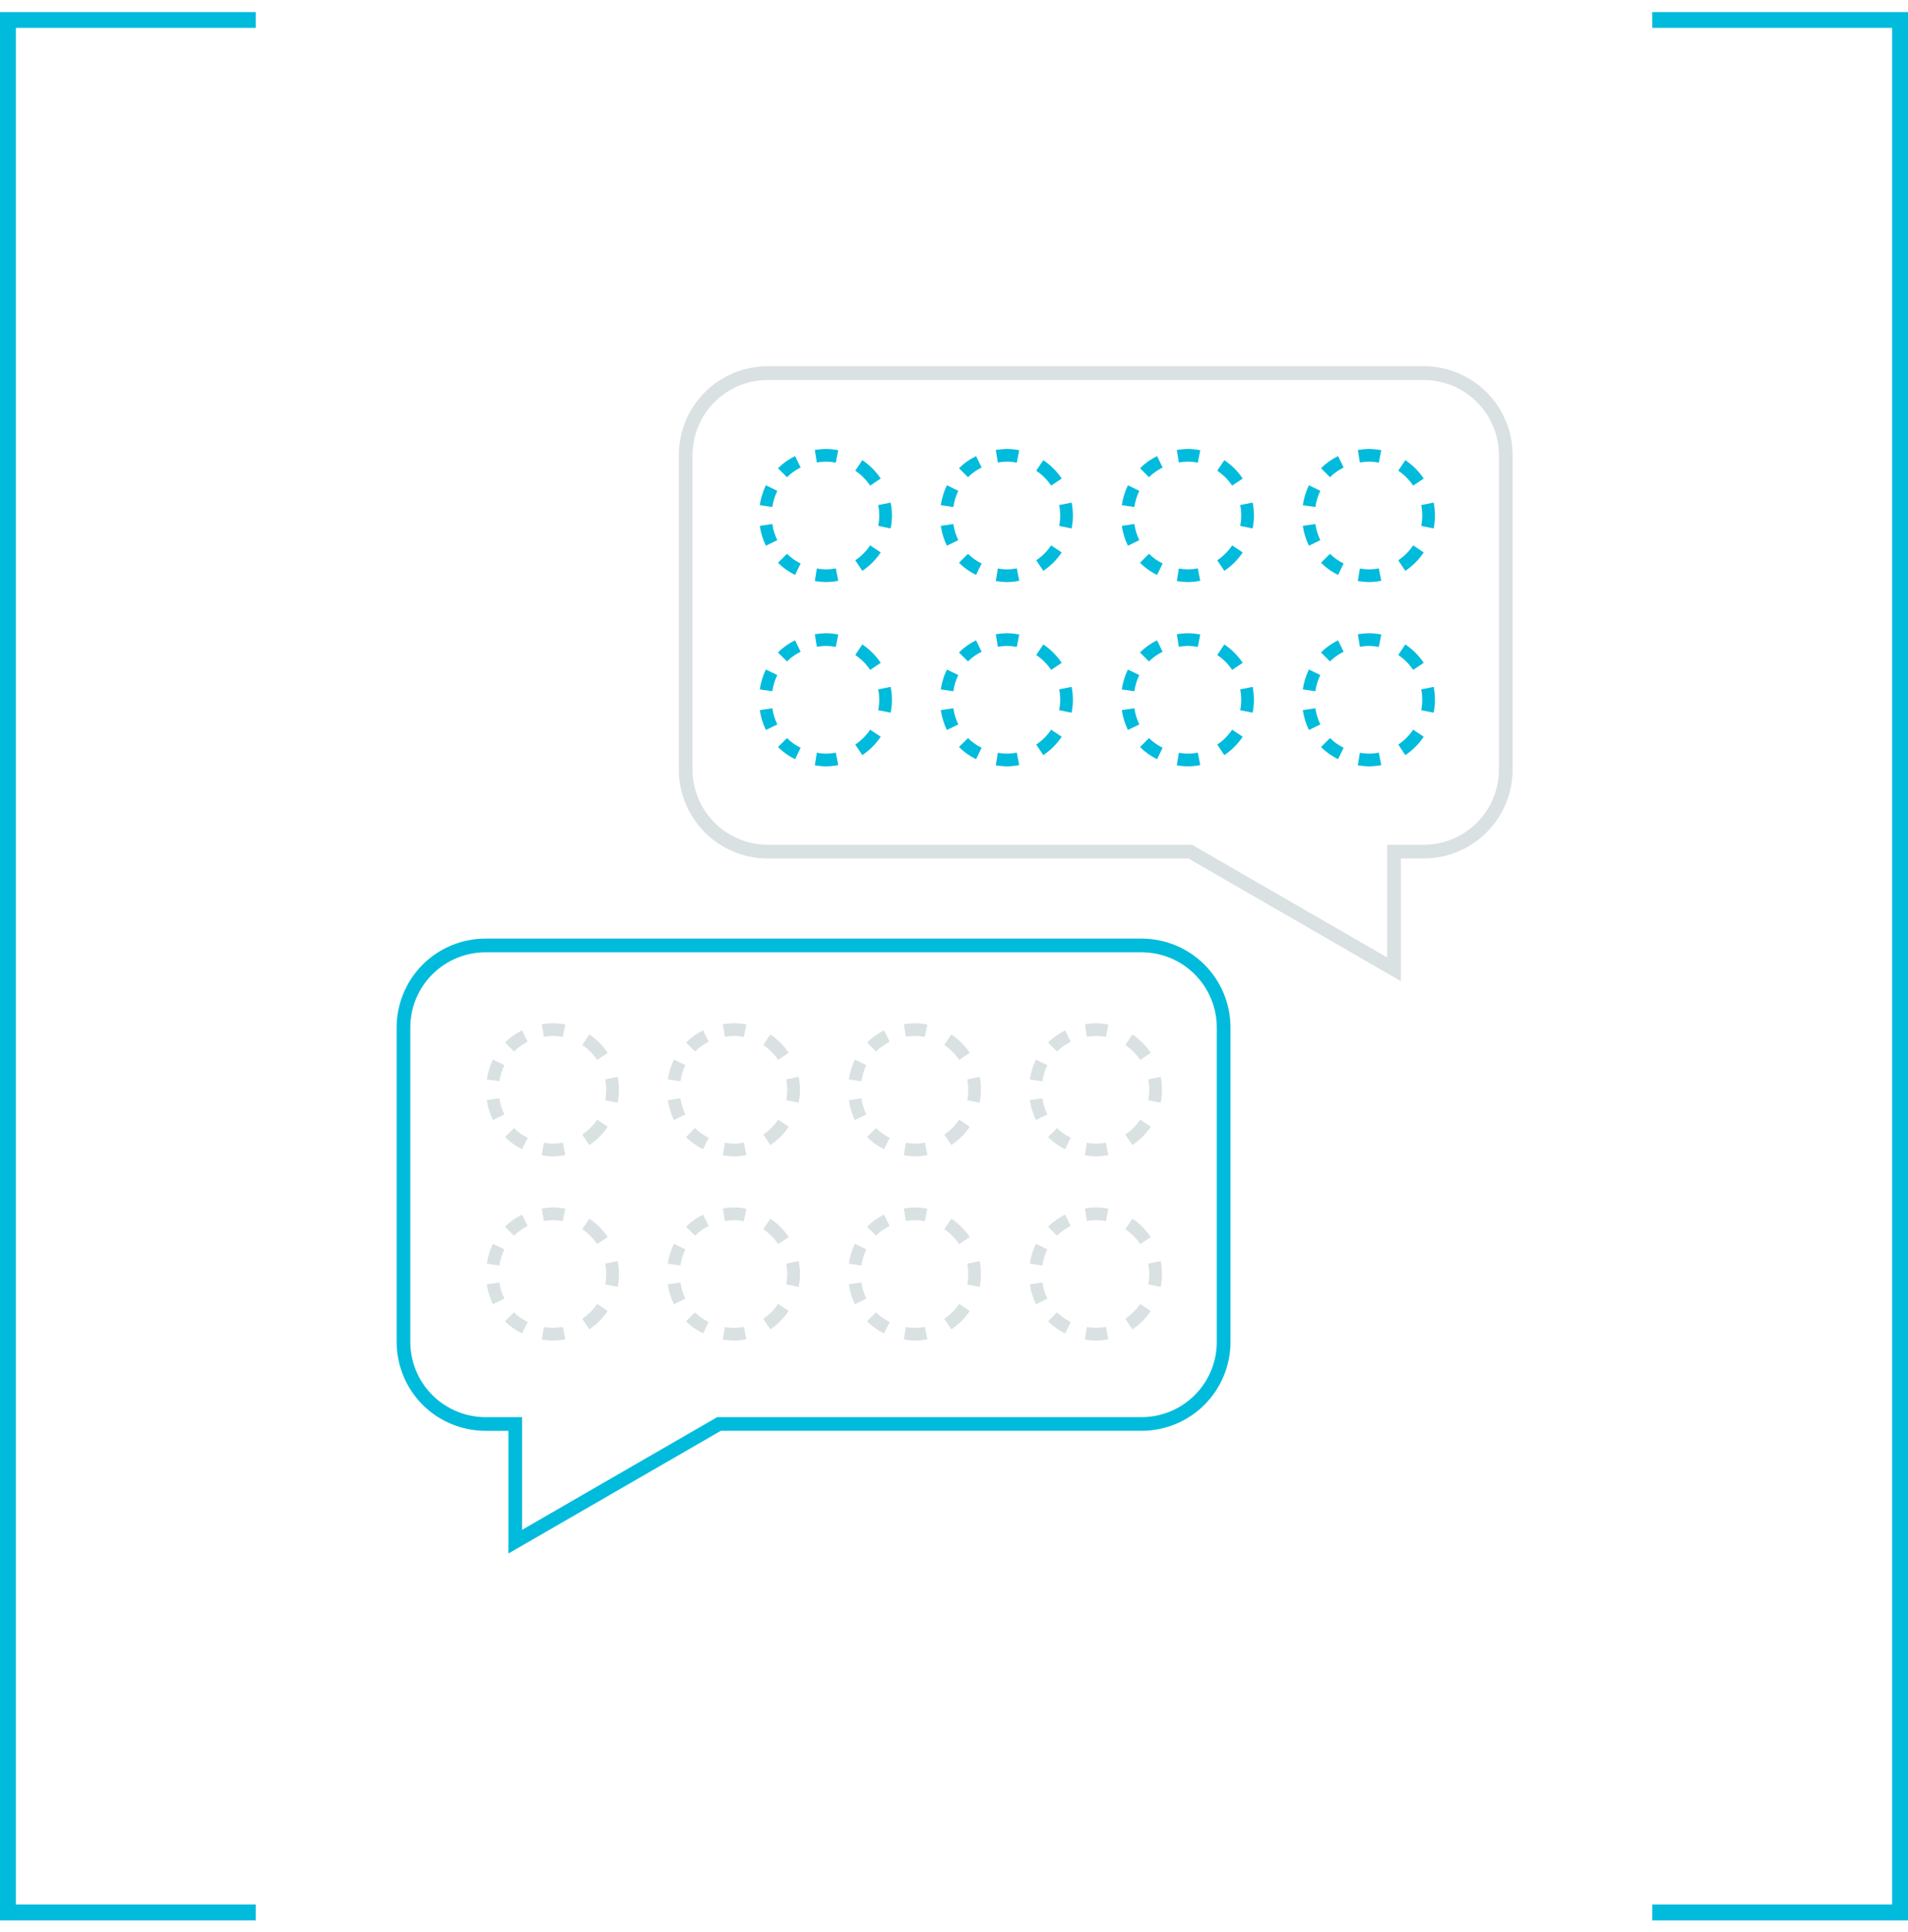 <svg width="80" height="81" viewBox="0 0 80 81" fill="none" xmlns="http://www.w3.org/2000/svg">
<g clip-path="url(#clip0_440_1836)">
<path d="M10.721 80.505H0V0.505H10.721V1.17H0.665V79.84H10.721V80.505Z" fill="#00BBDC"/>
<path d="M80 80.505H69.278V79.84H79.335V1.17H69.278V0.505H80V80.505Z" fill="#00BBDC"/>
<path d="M58.737 41.131L49.83 35.989H32.189C31.2 35.989 30.253 35.596 29.554 34.897C28.855 34.199 28.462 33.251 28.462 32.263V19.078C28.462 18.09 28.855 17.142 29.554 16.443C30.253 15.744 31.2 15.352 32.189 15.352H59.696C60.684 15.352 61.632 15.744 62.331 16.443C63.029 17.142 63.422 18.09 63.422 19.078V32.261C63.422 33.249 63.029 34.197 62.331 34.896C61.632 35.595 60.684 35.987 59.696 35.987H58.737V41.131ZM32.189 15.929C31.354 15.93 30.553 16.262 29.962 16.852C29.371 17.442 29.038 18.243 29.036 19.078V32.261C29.037 33.097 29.37 33.898 29.961 34.489C30.552 35.08 31.353 35.412 32.189 35.413H49.98L58.161 40.137V35.413H59.696C60.531 35.412 61.333 35.08 61.924 34.489C62.515 33.898 62.847 33.097 62.848 32.261V19.078C62.846 18.243 62.514 17.442 61.923 16.852C61.332 16.262 60.531 15.93 59.696 15.929H32.189Z" fill="#D9E1E2"/>
<path d="M21.317 65.125L30.224 59.981H47.867C48.855 59.981 49.803 59.588 50.502 58.89C51.201 58.191 51.593 57.243 51.593 56.255V43.074C51.593 42.086 51.201 41.138 50.502 40.439C49.803 39.74 48.855 39.348 47.867 39.348H20.356C19.368 39.348 18.42 39.74 17.721 40.439C17.023 41.138 16.63 42.086 16.63 43.074V56.256C16.63 57.244 17.023 58.192 17.721 58.891C18.42 59.59 19.368 59.982 20.356 59.982H21.317V65.125ZM47.867 39.921C48.703 39.922 49.504 40.255 50.095 40.846C50.686 41.437 51.018 42.239 51.019 43.074V56.256C51.018 57.092 50.686 57.893 50.095 58.484C49.504 59.075 48.703 59.408 47.867 59.409H30.071L21.891 64.132V59.409H20.356C19.52 59.408 18.719 59.075 18.128 58.484C17.537 57.893 17.205 57.092 17.204 56.256V43.074C17.205 42.238 17.537 41.437 18.128 40.846C18.719 40.255 19.52 39.922 20.356 39.921H47.867Z" fill="#00BBDC"/>
<path fill-rule="evenodd" clip-rule="evenodd" d="M34.598 18.82H34.603C34.787 18.82 34.97 18.838 35.148 18.873L35.044 19.396C34.902 19.367 34.756 19.352 34.608 19.352C34.483 19.357 34.363 19.37 34.249 19.388L34.164 18.863C34.301 18.84 34.444 18.826 34.592 18.82L34.598 18.82ZM33.569 19.599C33.348 19.707 33.157 19.845 32.998 20.005L32.621 19.629C32.822 19.427 33.061 19.254 33.337 19.12L33.569 19.599ZM36.203 20.015C36.097 19.909 35.982 19.815 35.86 19.733L36.156 19.291C36.307 19.392 36.449 19.508 36.579 19.638C36.709 19.769 36.826 19.911 36.927 20.062L36.484 20.358C36.402 20.235 36.308 20.12 36.203 20.015ZM32.592 20.577C32.488 20.79 32.418 21.019 32.383 21.255L31.857 21.177C31.899 20.889 31.985 20.608 32.113 20.344L32.592 20.577ZM36.865 21.611C36.865 21.463 36.85 21.316 36.822 21.173L37.344 21.069C37.379 21.245 37.397 21.425 37.398 21.607H37.398C37.398 21.607 37.398 21.608 37.398 21.609C37.398 21.609 37.398 21.61 37.398 21.611C37.398 21.611 37.398 21.612 37.398 21.613C37.398 21.613 37.398 21.614 37.398 21.615H37.398C37.397 21.796 37.379 21.976 37.344 22.152L36.822 22.048C36.85 21.905 36.865 21.759 36.865 21.611ZM32.383 21.967C32.418 22.202 32.488 22.432 32.592 22.644L32.113 22.878C31.985 22.614 31.899 22.332 31.857 22.045L32.383 21.967ZM36.203 23.206C36.308 23.101 36.402 22.986 36.484 22.863L36.927 23.159C36.826 23.31 36.709 23.452 36.579 23.583C36.449 23.713 36.307 23.829 36.156 23.93L35.86 23.488C35.982 23.406 36.097 23.312 36.203 23.206ZM32.998 23.216C33.157 23.376 33.347 23.514 33.569 23.622L33.337 24.101C33.061 23.967 32.822 23.794 32.621 23.593L32.998 23.216ZM34.608 23.869C34.756 23.869 34.902 23.854 35.044 23.826L35.148 24.348C34.97 24.383 34.787 24.401 34.603 24.401H34.598L34.592 24.401C34.444 24.395 34.301 24.381 34.164 24.359L34.249 23.833C34.363 23.852 34.483 23.864 34.608 23.869Z" fill="#00BBDC"/>
<path fill-rule="evenodd" clip-rule="evenodd" d="M42.186 18.82H42.191C42.376 18.82 42.558 18.838 42.736 18.873L42.633 19.396C42.49 19.367 42.344 19.352 42.196 19.352C42.071 19.357 41.952 19.37 41.838 19.388L41.752 18.863C41.89 18.84 42.033 18.826 42.181 18.82L42.186 18.82ZM41.158 19.599C40.936 19.707 40.746 19.845 40.587 20.005L40.21 19.629C40.411 19.427 40.65 19.255 40.925 19.121L41.158 19.599ZM43.791 20.015C43.685 19.909 43.571 19.815 43.448 19.733L43.744 19.291C43.895 19.392 44.037 19.508 44.167 19.638C44.298 19.769 44.414 19.911 44.515 20.062L44.072 20.358C43.991 20.235 43.897 20.12 43.791 20.015ZM40.181 20.577C40.077 20.79 40.008 21.019 39.973 21.255L39.446 21.177C39.489 20.89 39.574 20.608 39.702 20.344L40.181 20.577ZM44.454 21.611C44.453 21.463 44.439 21.316 44.41 21.173L44.932 21.069C44.967 21.245 44.985 21.425 44.986 21.607H44.986C44.986 21.607 44.986 21.608 44.986 21.609C44.986 21.609 44.986 21.61 44.986 21.611C44.986 21.611 44.986 21.612 44.986 21.613C44.986 21.613 44.986 21.614 44.986 21.615H44.986C44.985 21.796 44.967 21.976 44.932 22.152L44.41 22.048C44.439 21.905 44.453 21.759 44.454 21.611ZM39.973 21.967C40.008 22.202 40.077 22.431 40.181 22.644L39.702 22.877C39.574 22.614 39.489 22.332 39.446 22.045L39.973 21.967ZM43.791 23.206C43.897 23.101 43.991 22.986 44.072 22.863L44.515 23.159C44.414 23.31 44.298 23.452 44.167 23.583C44.037 23.713 43.895 23.829 43.744 23.93L43.448 23.488C43.571 23.406 43.685 23.312 43.791 23.206ZM40.587 23.216C40.746 23.376 40.936 23.514 41.158 23.622L40.925 24.101C40.65 23.967 40.411 23.794 40.21 23.592L40.587 23.216ZM42.197 23.869C42.344 23.869 42.49 23.854 42.633 23.826L42.736 24.348C42.558 24.383 42.376 24.401 42.191 24.401H42.186L42.181 24.401C42.033 24.395 41.89 24.381 41.753 24.359L41.838 23.833C41.952 23.852 42.071 23.864 42.197 23.869Z" fill="#00BBDC"/>
<path fill-rule="evenodd" clip-rule="evenodd" d="M49.776 18.82H49.781C49.965 18.82 50.148 18.838 50.326 18.873L50.222 19.396C50.08 19.367 49.934 19.352 49.786 19.352C49.661 19.357 49.541 19.37 49.428 19.388L49.342 18.863C49.48 18.84 49.622 18.826 49.77 18.82L49.776 18.82ZM48.748 19.599C48.526 19.707 48.336 19.845 48.176 20.005L47.8 19.629C48.001 19.427 48.239 19.255 48.515 19.121L48.748 19.599ZM51.381 20.015C51.275 19.909 51.16 19.815 51.038 19.733L51.334 19.291C51.485 19.392 51.627 19.508 51.757 19.638C51.888 19.769 52.004 19.911 52.105 20.062L51.662 20.358C51.58 20.235 51.486 20.12 51.381 20.015ZM47.771 20.577C47.667 20.79 47.597 21.019 47.562 21.255L47.036 21.177C47.078 20.89 47.164 20.608 47.292 20.344L47.771 20.577ZM52.043 21.611C52.043 21.463 52.028 21.316 52 21.173L52.522 21.069C52.557 21.245 52.575 21.425 52.576 21.607H52.576C52.576 21.607 52.576 21.608 52.576 21.609C52.576 21.609 52.576 21.61 52.576 21.611C52.576 21.611 52.576 21.612 52.576 21.613C52.576 21.613 52.576 21.614 52.576 21.615H52.576C52.575 21.796 52.557 21.976 52.522 22.152L52 22.048C52.028 21.905 52.043 21.759 52.043 21.611ZM47.562 21.967C47.597 22.202 47.667 22.431 47.77 22.644L47.292 22.877C47.163 22.614 47.078 22.332 47.036 22.045L47.562 21.967ZM51.381 23.206C51.486 23.101 51.58 22.986 51.662 22.863L52.105 23.159C52.004 23.31 51.888 23.452 51.757 23.583C51.627 23.713 51.485 23.829 51.334 23.93L51.038 23.488C51.16 23.406 51.275 23.312 51.381 23.206ZM48.176 23.216C48.336 23.376 48.526 23.514 48.748 23.622L48.515 24.101C48.239 23.967 48.001 23.794 47.8 23.592L48.176 23.216ZM49.786 23.869C49.934 23.869 50.08 23.854 50.222 23.826L50.326 24.348C50.148 24.383 49.965 24.401 49.781 24.401H49.776L49.77 24.401C49.622 24.395 49.48 24.381 49.342 24.359L49.428 23.833C49.541 23.852 49.661 23.864 49.786 23.869Z" fill="#00BBDC"/>
<path fill-rule="evenodd" clip-rule="evenodd" d="M57.365 18.82H57.371C57.555 18.82 57.738 18.838 57.916 18.873L57.812 19.396C57.669 19.367 57.523 19.352 57.376 19.352C57.251 19.357 57.131 19.37 57.017 19.388L56.932 18.863C57.069 18.84 57.212 18.826 57.36 18.82L57.365 18.82ZM56.337 19.599C56.116 19.707 55.925 19.845 55.766 20.005L55.389 19.629C55.59 19.427 55.829 19.254 56.105 19.12L56.337 19.599ZM58.97 20.015C58.865 19.909 58.75 19.815 58.628 19.733L58.923 19.291C59.074 19.392 59.216 19.508 59.347 19.638C59.477 19.769 59.593 19.911 59.694 20.062L59.252 20.358C59.17 20.235 59.076 20.12 58.97 20.015ZM55.36 20.577C55.256 20.79 55.187 21.019 55.152 21.255L54.625 21.177C54.668 20.889 54.753 20.608 54.881 20.344L55.36 20.577ZM59.633 21.611C59.633 21.463 59.618 21.316 59.59 21.173L60.112 21.069C60.147 21.245 60.165 21.425 60.165 21.607H60.165C60.165 21.607 60.165 21.608 60.165 21.609C60.165 21.609 60.165 21.61 60.165 21.611C60.165 21.611 60.165 21.612 60.165 21.613C60.165 21.613 60.165 21.614 60.165 21.615H60.165C60.165 21.796 60.147 21.976 60.112 22.152L59.59 22.048C59.618 21.905 59.633 21.759 59.633 21.611ZM55.152 21.967C55.187 22.202 55.256 22.431 55.36 22.644L54.881 22.877C54.753 22.614 54.668 22.332 54.625 22.045L55.152 21.967ZM58.97 23.206C59.076 23.101 59.17 22.986 59.252 22.863L59.694 23.159C59.593 23.31 59.477 23.452 59.347 23.583C59.216 23.713 59.074 23.829 58.923 23.93L58.628 23.488C58.75 23.406 58.865 23.312 58.97 23.206ZM55.766 23.216C55.925 23.376 56.116 23.514 56.337 23.622L56.105 24.101C55.829 23.967 55.59 23.794 55.389 23.592L55.766 23.216ZM57.376 23.869C57.523 23.869 57.669 23.854 57.812 23.826L57.916 24.348C57.738 24.383 57.555 24.401 57.371 24.401H57.365L57.36 24.401C57.212 24.395 57.069 24.381 56.932 24.358L57.017 23.833C57.131 23.852 57.251 23.864 57.376 23.869Z" fill="#00BBDC"/>
<path fill-rule="evenodd" clip-rule="evenodd" d="M34.598 26.545H34.603C34.787 26.545 34.97 26.564 35.148 26.599L35.044 27.121C34.901 27.093 34.755 27.078 34.608 27.078C34.482 27.082 34.363 27.095 34.249 27.113L34.164 26.587C34.302 26.565 34.445 26.551 34.593 26.546L34.598 26.545ZM33.568 27.323C33.347 27.43 33.156 27.568 32.997 27.728L32.62 27.352C32.821 27.15 33.06 26.977 33.336 26.844L33.568 27.323ZM36.203 27.74C36.097 27.635 35.982 27.541 35.86 27.459L36.156 27.016C36.307 27.117 36.449 27.233 36.579 27.364C36.709 27.494 36.826 27.636 36.927 27.787L36.484 28.083C36.402 27.961 36.308 27.846 36.203 27.74ZM32.591 28.3C32.487 28.513 32.418 28.743 32.383 28.978L31.857 28.901C31.899 28.613 31.984 28.331 32.112 28.067L32.591 28.3ZM36.865 29.336C36.865 29.188 36.85 29.042 36.822 28.899L37.344 28.795C37.379 28.971 37.397 29.15 37.398 29.332H37.398C37.398 29.333 37.398 29.333 37.398 29.334C37.398 29.335 37.398 29.335 37.398 29.336C37.398 29.337 37.398 29.337 37.398 29.338C37.398 29.339 37.398 29.339 37.398 29.34H37.398C37.397 29.522 37.379 29.702 37.344 29.877L36.822 29.773C36.85 29.63 36.865 29.484 36.865 29.336ZM32.383 29.691C32.419 29.926 32.488 30.156 32.592 30.369L32.113 30.602C31.985 30.338 31.9 30.056 31.857 29.769L32.383 29.691ZM36.203 30.932C36.308 30.826 36.402 30.711 36.484 30.589L36.927 30.885C36.826 31.036 36.709 31.178 36.579 31.308C36.449 31.439 36.307 31.555 36.156 31.656L35.86 31.213C35.982 31.131 36.097 31.037 36.203 30.932ZM32.998 30.941C33.157 31.101 33.348 31.239 33.569 31.347L33.336 31.826C33.061 31.692 32.822 31.519 32.621 31.317L32.998 30.941ZM34.608 31.595C34.756 31.594 34.902 31.579 35.044 31.551L35.148 32.073C34.97 32.109 34.787 32.127 34.603 32.127H34.597L34.592 32.127C34.444 32.121 34.301 32.106 34.164 32.084L34.249 31.558C34.363 31.577 34.483 31.589 34.608 31.595Z" fill="#00BBDC"/>
<path fill-rule="evenodd" clip-rule="evenodd" d="M42.186 26.545H42.191C42.376 26.545 42.558 26.564 42.736 26.599L42.633 27.121C42.49 27.093 42.344 27.078 42.196 27.078C42.071 27.082 41.951 27.095 41.837 27.113L41.753 26.587C41.89 26.565 42.033 26.551 42.181 26.546L42.186 26.545ZM41.157 27.323C40.935 27.43 40.745 27.568 40.586 27.728L40.209 27.352C40.41 27.151 40.649 26.977 40.925 26.844L41.157 27.323ZM43.791 27.74C43.685 27.635 43.57 27.541 43.448 27.459L43.744 27.016C43.895 27.117 44.037 27.233 44.167 27.364C44.298 27.494 44.414 27.636 44.515 27.787L44.072 28.083C43.991 27.961 43.897 27.846 43.791 27.74ZM40.18 28.3C40.077 28.513 40.007 28.743 39.973 28.978L39.446 28.901C39.488 28.613 39.573 28.331 39.702 28.068L40.18 28.3ZM44.454 29.336C44.453 29.188 44.439 29.042 44.41 28.899L44.932 28.795C44.967 28.971 44.985 29.15 44.986 29.332H44.986C44.986 29.333 44.986 29.333 44.986 29.334C44.986 29.335 44.986 29.335 44.986 29.336C44.986 29.337 44.986 29.337 44.986 29.338C44.986 29.339 44.986 29.339 44.986 29.34H44.986C44.985 29.522 44.967 29.702 44.932 29.877L44.41 29.773C44.439 29.63 44.453 29.484 44.454 29.336ZM39.973 29.691C40.008 29.926 40.077 30.156 40.181 30.369L39.702 30.602C39.574 30.338 39.489 30.056 39.446 29.769L39.973 29.691ZM43.791 30.932C43.897 30.826 43.991 30.711 44.072 30.589L44.515 30.885C44.414 31.036 44.298 31.178 44.167 31.308C44.037 31.439 43.895 31.555 43.744 31.656L43.448 31.213C43.57 31.131 43.685 31.037 43.791 30.932ZM40.587 30.941C40.746 31.101 40.936 31.239 41.158 31.347L40.925 31.826C40.65 31.692 40.411 31.519 40.21 31.317L40.587 30.941ZM42.196 31.595C42.344 31.594 42.49 31.579 42.633 31.551L42.736 32.073C42.558 32.109 42.376 32.127 42.191 32.127H42.186L42.181 32.127C42.032 32.121 41.89 32.106 41.752 32.084L41.838 31.558C41.952 31.577 42.071 31.589 42.196 31.595Z" fill="#00BBDC"/>
<path fill-rule="evenodd" clip-rule="evenodd" d="M49.776 26.545H49.781C49.965 26.545 50.148 26.564 50.326 26.599L50.222 27.121C50.08 27.093 49.934 27.078 49.786 27.078C49.66 27.082 49.541 27.095 49.427 27.113L49.343 26.587C49.48 26.565 49.623 26.551 49.771 26.546L49.776 26.545ZM48.747 27.323C48.525 27.43 48.335 27.568 48.175 27.728L47.798 27.352C48 27.151 48.239 26.977 48.514 26.844L48.747 27.323ZM51.381 27.74C51.275 27.635 51.16 27.541 51.038 27.459L51.334 27.016C51.485 27.117 51.627 27.233 51.757 27.364C51.888 27.494 52.004 27.636 52.105 27.787L51.662 28.083C51.58 27.961 51.486 27.846 51.381 27.74ZM47.77 28.3C47.666 28.513 47.597 28.743 47.562 28.978L47.036 28.901C47.078 28.613 47.163 28.331 47.291 28.068L47.77 28.3ZM52.043 29.336C52.043 29.188 52.028 29.042 52 28.899L52.522 28.795C52.557 28.971 52.575 29.15 52.576 29.332H52.576C52.576 29.333 52.576 29.333 52.576 29.334C52.576 29.335 52.576 29.335 52.576 29.336C52.576 29.337 52.576 29.337 52.576 29.338C52.576 29.339 52.576 29.339 52.576 29.34H52.576C52.575 29.522 52.557 29.702 52.522 29.877L52 29.773C52.028 29.63 52.043 29.484 52.043 29.336ZM47.563 29.691C47.597 29.926 47.667 30.156 47.771 30.369L47.292 30.602C47.164 30.338 47.079 30.056 47.036 29.769L47.563 29.691ZM51.381 30.932C51.486 30.826 51.58 30.711 51.662 30.589L52.105 30.885C52.004 31.036 51.888 31.178 51.757 31.308C51.627 31.439 51.485 31.555 51.334 31.656L51.038 31.213C51.16 31.131 51.275 31.037 51.381 30.932ZM48.176 30.941C48.336 31.101 48.526 31.239 48.748 31.347L48.515 31.826C48.239 31.692 48.001 31.519 47.799 31.317L48.176 30.941ZM49.786 31.595C49.934 31.594 50.08 31.579 50.222 31.551L50.326 32.073C50.148 32.109 49.965 32.127 49.781 32.127H49.776L49.77 32.127C49.622 32.121 49.48 32.106 49.342 32.084L49.428 31.558C49.541 31.577 49.661 31.589 49.786 31.595Z" fill="#00BBDC"/>
<path fill-rule="evenodd" clip-rule="evenodd" d="M57.366 26.545H57.371C57.555 26.545 57.738 26.564 57.916 26.599L57.812 27.121C57.669 27.093 57.523 27.078 57.376 27.078C57.25 27.082 57.13 27.095 57.017 27.113L56.932 26.587C57.07 26.565 57.213 26.551 57.361 26.546L57.366 26.545ZM56.336 27.323C56.115 27.43 55.924 27.568 55.765 27.728L55.388 27.352C55.589 27.15 55.828 26.977 56.104 26.844L56.336 27.323ZM58.97 27.74C58.865 27.635 58.75 27.541 58.628 27.459L58.923 27.016C59.075 27.117 59.216 27.233 59.347 27.364C59.477 27.494 59.593 27.636 59.694 27.787L59.252 28.083C59.17 27.961 59.076 27.846 58.97 27.74ZM55.359 28.3C55.256 28.513 55.186 28.742 55.151 28.978L54.625 28.901C54.667 28.613 54.752 28.331 54.88 28.067L55.359 28.3ZM59.633 29.336C59.633 29.188 59.618 29.042 59.59 28.899L60.112 28.795C60.147 28.971 60.165 29.15 60.165 29.332H60.165C60.165 29.333 60.165 29.333 60.165 29.334C60.165 29.335 60.165 29.335 60.165 29.336C60.165 29.337 60.165 29.337 60.165 29.338C60.165 29.339 60.165 29.339 60.165 29.34H60.165C60.165 29.522 60.147 29.702 60.112 29.877L59.59 29.773C59.618 29.63 59.633 29.484 59.633 29.336ZM55.152 29.691C55.187 29.926 55.257 30.155 55.36 30.368L54.882 30.602C54.753 30.338 54.668 30.056 54.625 29.769L55.152 29.691ZM58.97 30.932C59.076 30.826 59.17 30.711 59.252 30.589L59.694 30.885C59.593 31.036 59.477 31.178 59.347 31.308C59.216 31.439 59.075 31.555 58.923 31.656L58.628 31.213C58.75 31.131 58.865 31.037 58.97 30.932ZM55.766 30.941C55.926 31.101 56.116 31.239 56.337 31.347L56.104 31.826C55.829 31.692 55.59 31.519 55.389 31.317L55.766 30.941ZM57.376 31.595C57.523 31.594 57.669 31.579 57.812 31.551L57.916 32.073C57.738 32.109 57.555 32.127 57.371 32.127H57.365L57.36 32.127C57.212 32.121 57.069 32.106 56.932 32.084L57.017 31.558C57.131 31.577 57.251 31.589 57.376 31.595Z" fill="#00BBDC"/>
<path fill-rule="evenodd" clip-rule="evenodd" d="M23.151 42.895H23.156C23.341 42.895 23.523 42.913 23.702 42.948L23.598 43.47C23.455 43.442 23.309 43.427 23.162 43.427C23.036 43.432 22.917 43.444 22.803 43.463L22.718 42.937C22.855 42.915 22.998 42.901 23.146 42.895L23.151 42.895ZM22.123 43.674C21.902 43.782 21.712 43.92 21.552 44.08L21.175 43.704C21.376 43.502 21.615 43.329 21.89 43.195L22.123 43.674ZM24.756 44.09C24.651 43.984 24.536 43.89 24.413 43.808L24.709 43.365C24.86 43.467 25.002 43.583 25.133 43.713C25.263 43.843 25.379 43.985 25.48 44.137L25.038 44.432C24.956 44.31 24.862 44.195 24.756 44.09ZM21.146 44.652C21.043 44.865 20.973 45.094 20.938 45.329L20.412 45.251C20.454 44.964 20.539 44.682 20.668 44.419L21.146 44.652ZM25.419 45.685C25.419 45.537 25.404 45.391 25.375 45.248L25.898 45.144C25.932 45.32 25.951 45.5 25.951 45.681H25.951C25.951 45.682 25.951 45.683 25.951 45.683C25.951 45.684 25.951 45.685 25.951 45.685C25.951 45.686 25.951 45.687 25.951 45.687C25.951 45.688 25.951 45.689 25.951 45.689H25.951C25.951 45.871 25.932 46.051 25.898 46.227L25.375 46.123C25.404 45.98 25.419 45.833 25.419 45.685ZM20.938 46.041C20.973 46.277 21.042 46.506 21.146 46.719L20.668 46.952C20.539 46.688 20.454 46.407 20.411 46.119L20.938 46.041ZM24.756 47.281C24.862 47.175 24.956 47.06 25.038 46.938L25.48 47.234C25.379 47.385 25.263 47.527 25.133 47.657C25.002 47.788 24.86 47.904 24.709 48.005L24.413 47.562C24.536 47.481 24.651 47.387 24.756 47.281ZM21.552 47.291C21.711 47.451 21.901 47.589 22.123 47.697L21.89 48.175C21.615 48.042 21.376 47.869 21.175 47.667L21.552 47.291ZM23.162 47.944C23.309 47.943 23.455 47.929 23.598 47.9L23.702 48.422C23.523 48.458 23.341 48.476 23.156 48.476H23.151L23.146 48.476C22.998 48.47 22.855 48.456 22.718 48.433L22.803 47.908C22.917 47.926 23.036 47.938 23.162 47.944Z" fill="#D9E1E2"/>
<path fill-rule="evenodd" clip-rule="evenodd" d="M30.741 42.895H30.746C30.93 42.895 31.113 42.913 31.291 42.948L31.187 43.47C31.045 43.442 30.899 43.427 30.751 43.427C30.626 43.432 30.506 43.444 30.393 43.463L30.307 42.937C30.445 42.915 30.587 42.901 30.735 42.895L30.741 42.895ZM29.713 43.674C29.491 43.782 29.301 43.92 29.142 44.08L28.765 43.704C28.966 43.502 29.205 43.329 29.48 43.195L29.713 43.674ZM32.346 44.09C32.24 43.984 32.125 43.89 32.003 43.808L32.299 43.365C32.45 43.467 32.592 43.583 32.722 43.713C32.853 43.843 32.969 43.985 33.07 44.137L32.627 44.432C32.545 44.31 32.451 44.195 32.346 44.09ZM28.736 44.652C28.632 44.865 28.562 45.094 28.528 45.329L28.001 45.251C28.044 44.964 28.129 44.682 28.257 44.419L28.736 44.652ZM33.008 45.685C33.008 45.537 32.993 45.391 32.965 45.248L33.487 45.144C33.522 45.32 33.54 45.5 33.541 45.681H33.541C33.541 45.682 33.541 45.683 33.541 45.683C33.541 45.684 33.541 45.685 33.541 45.685C33.541 45.686 33.541 45.687 33.541 45.687C33.541 45.688 33.541 45.689 33.541 45.689H33.541C33.54 45.871 33.522 46.051 33.487 46.227L32.965 46.123C32.993 45.98 33.008 45.833 33.008 45.685ZM28.528 46.041C28.562 46.277 28.632 46.506 28.736 46.719L28.257 46.952C28.129 46.688 28.044 46.407 28.001 46.119L28.528 46.041ZM32.346 47.281C32.451 47.175 32.545 47.06 32.627 46.938L33.07 47.234C32.969 47.385 32.853 47.527 32.722 47.657C32.592 47.788 32.45 47.904 32.299 48.005L32.003 47.562C32.125 47.481 32.24 47.387 32.346 47.281ZM29.141 47.291C29.301 47.451 29.491 47.589 29.713 47.697L29.48 48.175C29.204 48.042 28.966 47.869 28.765 47.667L29.141 47.291ZM30.751 47.944C30.899 47.943 31.045 47.929 31.187 47.9L31.291 48.422C31.113 48.458 30.93 48.476 30.746 48.476H30.741L30.735 48.476C30.587 48.47 30.445 48.456 30.307 48.433L30.393 47.908C30.506 47.926 30.626 47.938 30.751 47.944Z" fill="#D9E1E2"/>
<path fill-rule="evenodd" clip-rule="evenodd" d="M38.331 42.895H38.336C38.52 42.895 38.703 42.913 38.881 42.948L38.777 43.47C38.635 43.442 38.489 43.427 38.341 43.427C38.216 43.432 38.096 43.444 37.983 43.463L37.897 42.937C38.035 42.915 38.177 42.901 38.325 42.895L38.331 42.895ZM37.302 43.674C37.081 43.782 36.891 43.92 36.731 44.08L36.354 43.703C36.555 43.502 36.794 43.329 37.07 43.195L37.302 43.674ZM39.936 44.09C39.83 43.984 39.715 43.89 39.593 43.808L39.889 43.365C40.04 43.467 40.182 43.583 40.312 43.713C40.442 43.843 40.559 43.985 40.66 44.137L40.217 44.432C40.135 44.31 40.041 44.195 39.936 44.09ZM36.325 44.652C36.221 44.864 36.152 45.094 36.117 45.329L35.59 45.251C35.633 44.964 35.718 44.682 35.846 44.419L36.325 44.652ZM40.598 45.685C40.598 45.537 40.583 45.391 40.555 45.248L41.077 45.144C41.112 45.32 41.13 45.5 41.131 45.681H41.131C41.131 45.682 41.131 45.683 41.131 45.683C41.131 45.684 41.131 45.685 41.131 45.685C41.131 45.686 41.131 45.687 41.131 45.687C41.131 45.688 41.131 45.689 41.131 45.689H41.131C41.13 45.871 41.112 46.051 41.077 46.227L40.555 46.123C40.583 45.98 40.598 45.833 40.598 45.685ZM36.117 46.041C36.152 46.277 36.221 46.506 36.325 46.719L35.846 46.952C35.718 46.688 35.633 46.407 35.59 46.119L36.117 46.041ZM39.936 47.281C40.041 47.175 40.135 47.06 40.217 46.938L40.66 47.234C40.559 47.385 40.442 47.527 40.312 47.657C40.182 47.788 40.04 47.904 39.889 48.005L39.593 47.562C39.715 47.481 39.83 47.387 39.936 47.281ZM36.731 47.291C36.891 47.451 37.081 47.589 37.302 47.697L37.07 48.175C36.794 48.042 36.555 47.869 36.354 47.667L36.731 47.291ZM38.341 47.944C38.489 47.943 38.635 47.929 38.777 47.9L38.881 48.422C38.703 48.458 38.52 48.476 38.336 48.476H38.331L38.325 48.476C38.177 48.47 38.035 48.456 37.897 48.433L37.983 47.908C38.096 47.926 38.216 47.938 38.341 47.944Z" fill="#D9E1E2"/>
<path fill-rule="evenodd" clip-rule="evenodd" d="M45.92 42.895H45.925C46.11 42.895 46.292 42.913 46.471 42.948L46.367 43.47C46.224 43.442 46.078 43.427 45.931 43.427C45.805 43.432 45.686 43.444 45.572 43.463L45.487 42.937C45.624 42.915 45.767 42.901 45.915 42.895L45.92 42.895ZM44.892 43.674C44.67 43.782 44.48 43.92 44.32 44.08L43.944 43.703C44.145 43.502 44.384 43.329 44.659 43.195L44.892 43.674ZM47.525 44.09C47.42 43.984 47.305 43.89 47.182 43.808L47.478 43.365C47.629 43.467 47.771 43.583 47.902 43.713C48.032 43.843 48.148 43.985 48.249 44.137L47.807 44.432C47.725 44.31 47.631 44.195 47.525 44.09ZM43.914 44.652C43.811 44.864 43.741 45.094 43.706 45.329L43.179 45.251C43.222 44.964 43.307 44.682 43.436 44.419L43.914 44.652ZM48.188 45.685C48.188 45.537 48.173 45.391 48.144 45.248L48.666 45.144C48.702 45.32 48.72 45.5 48.72 45.681H48.72C48.72 45.682 48.72 45.683 48.72 45.683C48.72 45.684 48.72 45.685 48.72 45.685C48.72 45.686 48.72 45.687 48.72 45.687C48.72 45.688 48.72 45.689 48.72 45.689H48.72C48.72 45.871 48.702 46.051 48.666 46.227L48.144 46.123C48.173 45.98 48.188 45.833 48.188 45.685ZM43.706 46.041C43.741 46.277 43.81 46.506 43.914 46.719L43.436 46.952C43.307 46.689 43.222 46.407 43.179 46.12L43.706 46.041ZM47.525 47.281C47.631 47.175 47.725 47.06 47.807 46.938L48.249 47.234C48.148 47.385 48.032 47.527 47.902 47.657C47.771 47.788 47.629 47.904 47.478 48.005L47.182 47.562C47.305 47.481 47.42 47.387 47.525 47.281ZM44.32 47.291C44.48 47.451 44.67 47.589 44.892 47.697L44.659 48.175C44.384 48.042 44.145 47.869 43.944 47.667L44.32 47.291ZM45.931 47.944C46.078 47.943 46.224 47.929 46.367 47.9L46.471 48.422C46.292 48.458 46.11 48.476 45.925 48.476H45.92L45.915 48.476C45.767 48.47 45.624 48.456 45.487 48.433L45.572 47.908C45.686 47.926 45.805 47.938 45.931 47.944Z" fill="#D9E1E2"/>
<path fill-rule="evenodd" clip-rule="evenodd" d="M23.151 50.617H23.156C23.341 50.617 23.523 50.636 23.702 50.671L23.598 51.193C23.455 51.165 23.309 51.15 23.162 51.15C23.036 51.155 22.917 51.167 22.803 51.185L22.718 50.66C22.855 50.638 22.998 50.623 23.146 50.617L23.151 50.617ZM22.123 51.397C21.901 51.504 21.711 51.642 21.552 51.802L21.175 51.426C21.376 51.224 21.615 51.051 21.89 50.918L22.123 51.397ZM24.756 51.812C24.651 51.707 24.536 51.613 24.413 51.531L24.709 51.088C24.86 51.189 25.002 51.306 25.133 51.436C25.263 51.566 25.379 51.708 25.48 51.859L25.038 52.155C24.956 52.033 24.862 51.918 24.756 51.812ZM21.146 52.374C21.042 52.587 20.973 52.816 20.938 53.052L20.411 52.974C20.454 52.687 20.539 52.405 20.667 52.141L21.146 52.374ZM25.419 53.408C25.419 53.26 25.404 53.114 25.375 52.971L25.898 52.867C25.932 53.042 25.951 53.222 25.951 53.404H25.951C25.951 53.405 25.951 53.405 25.951 53.406C25.951 53.407 25.951 53.407 25.951 53.408C25.951 53.409 25.951 53.409 25.951 53.41C25.951 53.411 25.951 53.411 25.951 53.412H25.951C25.951 53.594 25.932 53.774 25.898 53.949L25.375 53.845C25.404 53.702 25.419 53.556 25.419 53.408ZM20.938 53.764C20.973 53.999 21.042 54.229 21.146 54.441L20.668 54.675C20.539 54.411 20.454 54.129 20.411 53.842L20.938 53.764ZM24.756 55.004C24.862 54.898 24.956 54.783 25.038 54.661L25.48 54.957C25.379 55.108 25.263 55.25 25.133 55.38C25.002 55.511 24.86 55.627 24.709 55.728L24.413 55.285C24.536 55.203 24.651 55.109 24.756 55.004ZM21.552 55.014C21.711 55.174 21.901 55.312 22.123 55.419L21.89 55.898C21.615 55.764 21.376 55.591 21.175 55.39L21.552 55.014ZM23.162 55.666C23.309 55.666 23.455 55.651 23.598 55.623L23.702 56.145C23.523 56.181 23.341 56.199 23.156 56.199H23.151L23.146 56.199C22.998 56.193 22.855 56.178 22.718 56.156L22.803 55.631C22.917 55.649 23.036 55.661 23.162 55.666Z" fill="#D9E1E2"/>
<path fill-rule="evenodd" clip-rule="evenodd" d="M30.741 50.617H30.746C30.93 50.617 31.113 50.636 31.291 50.671L31.188 51.193C31.045 51.165 30.899 51.15 30.751 51.15C30.626 51.155 30.506 51.167 30.393 51.185L30.308 50.66C30.445 50.638 30.588 50.623 30.736 50.617L30.741 50.617ZM29.713 51.397C29.491 51.504 29.301 51.642 29.141 51.802L28.765 51.426C28.966 51.224 29.205 51.051 29.48 50.918L29.713 51.397ZM32.346 51.812C32.24 51.707 32.125 51.613 32.003 51.531L32.299 51.088C32.45 51.189 32.592 51.306 32.722 51.436C32.853 51.566 32.969 51.708 33.07 51.859L32.627 52.155C32.545 52.033 32.452 51.918 32.346 51.812ZM28.736 52.374C28.632 52.587 28.563 52.816 28.528 53.052L28.001 52.974C28.044 52.687 28.129 52.405 28.257 52.141L28.736 52.374ZM33.008 53.408C33.008 53.26 32.993 53.114 32.965 52.971L33.487 52.867C33.522 53.042 33.54 53.222 33.541 53.404H33.541C33.541 53.405 33.541 53.405 33.541 53.406C33.541 53.407 33.541 53.407 33.541 53.408C33.541 53.409 33.541 53.409 33.541 53.41C33.541 53.411 33.541 53.411 33.541 53.412H33.541C33.54 53.594 33.522 53.774 33.487 53.949L32.965 53.845C32.993 53.702 33.008 53.556 33.008 53.408ZM28.528 53.764C28.563 53.999 28.632 54.229 28.736 54.441L28.257 54.675C28.129 54.411 28.044 54.129 28.001 53.842L28.528 53.764ZM32.346 55.004C32.452 54.898 32.545 54.783 32.627 54.661L33.07 54.957C32.969 55.108 32.853 55.25 32.722 55.38C32.592 55.511 32.45 55.627 32.299 55.728L32.003 55.285C32.125 55.203 32.24 55.109 32.346 55.004ZM29.142 55.014C29.301 55.174 29.491 55.312 29.713 55.419L29.48 55.898C29.205 55.764 28.966 55.591 28.765 55.39L29.142 55.014ZM30.751 55.666C30.899 55.666 31.045 55.651 31.188 55.623L31.291 56.145C31.113 56.181 30.93 56.199 30.746 56.199H30.741L30.736 56.199C30.587 56.193 30.445 56.178 30.307 56.156L30.393 55.631C30.507 55.649 30.626 55.661 30.751 55.666Z" fill="#D9E1E2"/>
<path fill-rule="evenodd" clip-rule="evenodd" d="M38.331 50.617H38.336C38.52 50.617 38.703 50.636 38.881 50.671L38.777 51.193C38.635 51.165 38.489 51.15 38.341 51.15C38.216 51.155 38.096 51.167 37.982 51.185L37.897 50.66C38.035 50.638 38.177 50.623 38.325 50.617L38.331 50.617ZM37.302 51.396C37.081 51.504 36.89 51.642 36.731 51.802L36.354 51.426C36.555 51.224 36.794 51.051 37.069 50.917L37.302 51.396ZM39.935 51.812C39.83 51.707 39.715 51.613 39.593 51.531L39.888 51.088C40.04 51.189 40.181 51.306 40.312 51.436C40.442 51.566 40.559 51.708 40.66 51.859L40.217 52.155C40.135 52.033 40.041 51.918 39.935 51.812ZM36.325 52.374C36.221 52.587 36.152 52.816 36.117 53.052L35.59 52.974C35.633 52.687 35.718 52.405 35.846 52.141L36.325 52.374ZM40.598 53.408C40.598 53.26 40.583 53.114 40.555 52.971L41.077 52.867C41.112 53.042 41.13 53.222 41.13 53.404H41.13C41.13 53.405 41.13 53.405 41.13 53.406C41.13 53.407 41.13 53.407 41.13 53.408C41.13 53.409 41.13 53.409 41.13 53.41C41.13 53.411 41.13 53.411 41.13 53.412H41.13C41.13 53.594 41.112 53.774 41.077 53.949L40.555 53.845C40.583 53.702 40.598 53.556 40.598 53.408ZM36.117 53.764C36.152 53.999 36.221 54.229 36.325 54.441L35.846 54.675C35.718 54.411 35.633 54.129 35.59 53.842L36.117 53.764ZM39.935 55.004C40.041 54.898 40.135 54.783 40.217 54.661L40.66 54.957C40.559 55.108 40.442 55.25 40.312 55.38C40.181 55.511 40.04 55.627 39.888 55.728L39.593 55.285C39.715 55.203 39.83 55.109 39.935 55.004ZM36.731 55.014C36.891 55.174 37.081 55.312 37.302 55.419L37.07 55.898C36.794 55.764 36.555 55.591 36.354 55.39L36.731 55.014ZM38.341 55.666C38.489 55.666 38.635 55.651 38.777 55.623L38.881 56.145C38.703 56.181 38.52 56.199 38.336 56.199H38.331L38.325 56.199C38.177 56.193 38.034 56.178 37.897 56.156L37.983 55.63C38.096 55.649 38.216 55.661 38.341 55.666Z" fill="#D9E1E2"/>
<path fill-rule="evenodd" clip-rule="evenodd" d="M45.92 50.617H45.925C46.11 50.617 46.292 50.636 46.471 50.671L46.367 51.193C46.224 51.165 46.078 51.15 45.931 51.15C45.805 51.155 45.686 51.167 45.572 51.185L45.487 50.66C45.624 50.638 45.767 50.623 45.915 50.617L45.92 50.617ZM44.892 51.396C44.67 51.504 44.48 51.642 44.32 51.802L43.943 51.426C44.145 51.224 44.384 51.051 44.659 50.918L44.892 51.396ZM47.525 51.812C47.42 51.707 47.305 51.613 47.182 51.531L47.478 51.088C47.629 51.189 47.771 51.306 47.902 51.436C48.032 51.566 48.148 51.708 48.249 51.859L47.807 52.155C47.725 52.033 47.631 51.918 47.525 51.812ZM43.914 52.374C43.81 52.587 43.741 52.816 43.706 53.052L43.179 52.974C43.222 52.687 43.307 52.405 43.436 52.141L43.914 52.374ZM48.188 53.408C48.188 53.26 48.173 53.114 48.144 52.971L48.666 52.867C48.701 53.042 48.72 53.222 48.72 53.404H48.72C48.72 53.405 48.72 53.405 48.72 53.406C48.72 53.407 48.72 53.407 48.72 53.408C48.72 53.409 48.72 53.409 48.72 53.41C48.72 53.411 48.72 53.411 48.72 53.412H48.72C48.72 53.594 48.701 53.774 48.666 53.949L48.144 53.845C48.173 53.702 48.188 53.556 48.188 53.408ZM43.706 53.764C43.741 54 43.81 54.229 43.914 54.442L43.436 54.675C43.307 54.411 43.222 54.129 43.179 53.842L43.706 53.764ZM47.525 55.004C47.631 54.898 47.725 54.783 47.807 54.661L48.249 54.957C48.148 55.108 48.032 55.25 47.902 55.38C47.771 55.511 47.629 55.627 47.478 55.728L47.182 55.285C47.305 55.203 47.42 55.109 47.525 55.004ZM44.32 55.014C44.48 55.174 44.67 55.312 44.892 55.419L44.659 55.898C44.384 55.764 44.145 55.592 43.944 55.39L44.32 55.014ZM45.931 55.666C46.078 55.666 46.224 55.651 46.367 55.623L46.471 56.145C46.292 56.181 46.11 56.199 45.925 56.199H45.92L45.915 56.199C45.767 56.193 45.624 56.178 45.487 56.156L45.572 55.631C45.686 55.649 45.805 55.661 45.931 55.666Z" fill="#D9E1E2"/>
</g>
<defs>
<clipPath id="clip0_440_1836">
<rect width="80" height="80" fill="white" transform="translate(0 0.505)"/>
</clipPath>
</defs>
</svg>
